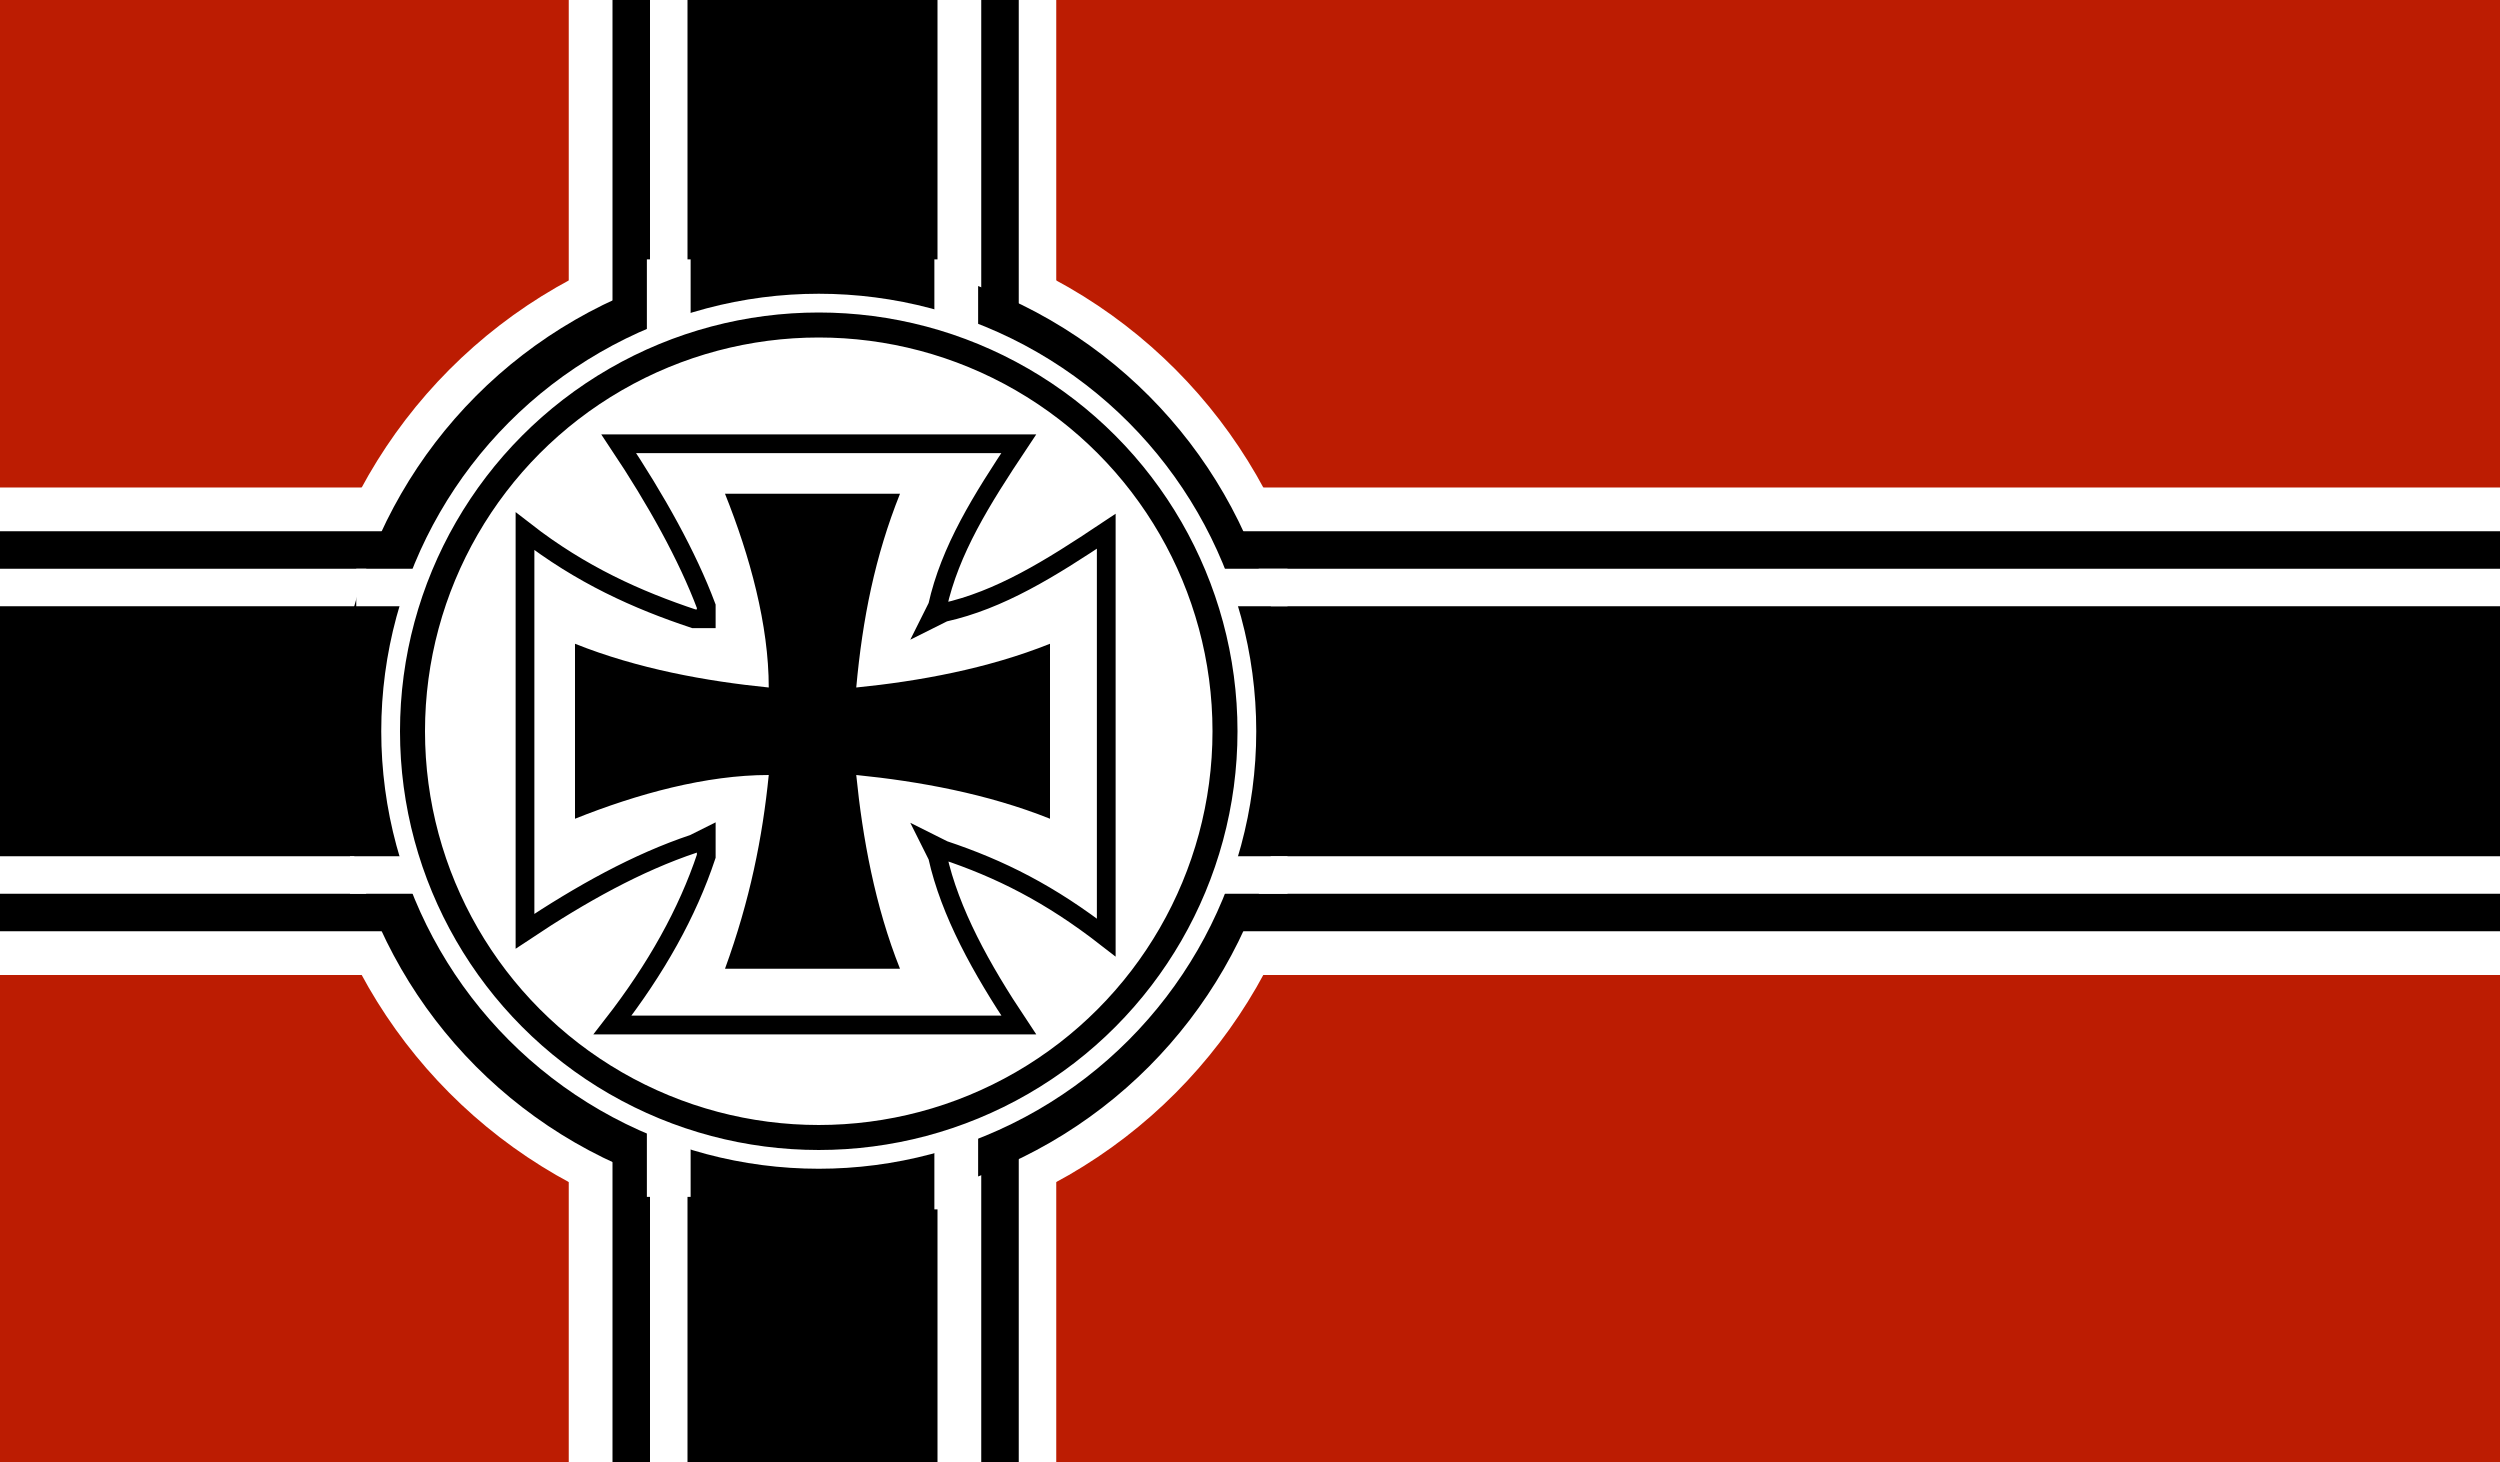<svg viewBox="0 0 400 234" version="1" xmlns="http://www.w3.org/2000/svg"><g fill="none" fill-rule="evenodd"><path fill="#BC1C02" d="M0 0h400v234H0z"/><path d="M0 117h400M130 0v234" stroke="#FFF" stroke-width="78"/><circle stroke="#FFF" stroke-width="6" fill="#000" cx="130" cy="117" r="79"/><path d="M0 117h400M130 0v234" stroke="#000" stroke-width="40"/><path d="M0 88h400M0 146h400" stroke="#000" stroke-width="6" fill="#FFF"/><path d="M101 0v234M160 0v234" stroke="#000" stroke-width="6"/><circle fill="#FFF" cx="131" cy="117" r="70"/><g stroke="#FFF" stroke-linecap="square"><path d="M60 94h5M59 140h5M198 140h5M198 94h5" stroke-width="6"/><path d="M153 45v5M107 45v5M107 183v5M153 185v5" stroke-width="7"/></g><circle stroke="#000" stroke-width="4" cx="131" cy="117" r="65"/><path d="M163 71H99c6 9 11 18 14 26v2h-2c-9-3-18-7-27-14v64c9-6 18-11 27-14l2-1v3c-3 9-8 18-15 27h65c-6-9-11-18-13-27l-1-2 2 1c9 3 17 7 26 14V85c-9 6-17 11-26 13l-2 1 1-2c2-9 7-17 13-26z" stroke="#000" stroke-width="3"/><path d="M144 79c-4 10-6 20-7 31 10-1 21-3 31-7v28c-10-4-21-6-31-7 1 10 3 21 7 31h-28c4-11 6-21 7-31-10 0-21 3-31 7v-28c10 4 21 6 31 7 0-10-3-21-7-31h28z" fill="#000"/></g></svg>
